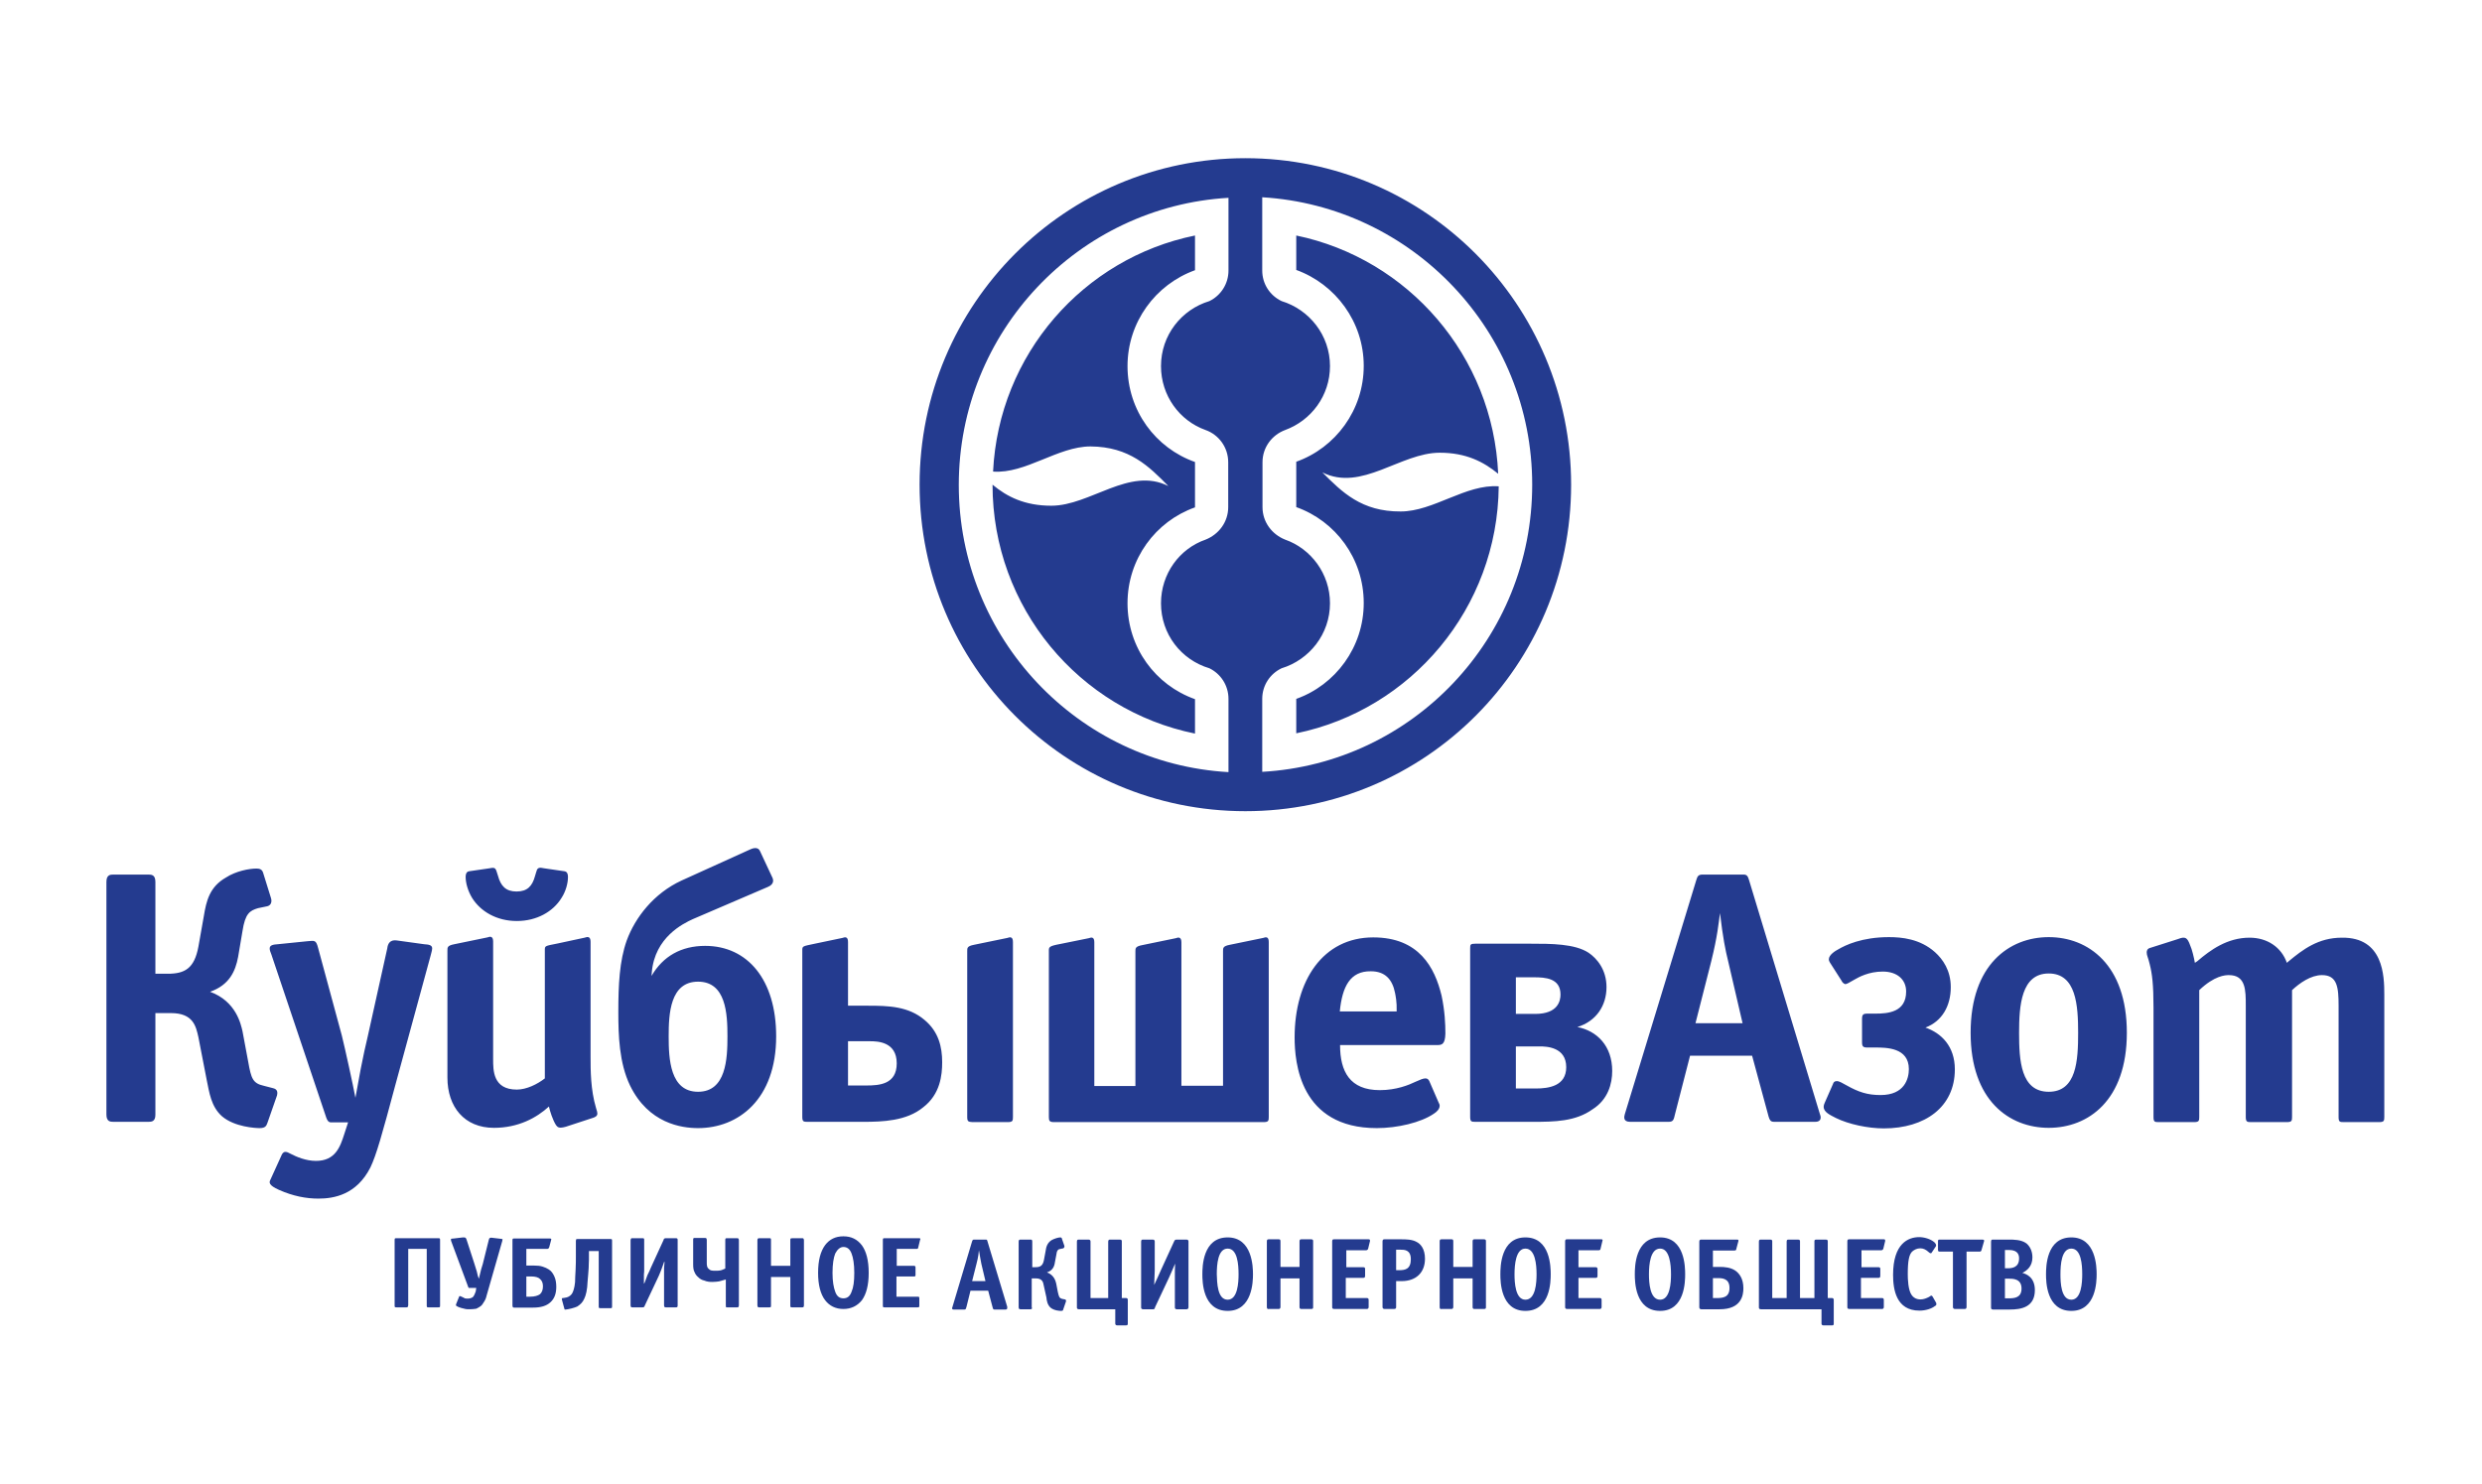 <svg width="184" height="110" viewBox="0 0 184 110" fill="none" xmlns="http://www.w3.org/2000/svg">
<path fill-rule="evenodd" clip-rule="evenodd" d="M68.173 35.937C68.173 22.567 78.987 11.729 92.323 11.729C105.679 11.729 116.473 22.587 116.473 35.937C116.473 49.328 105.679 60.145 92.323 60.145C78.987 60.145 68.173 49.328 68.173 35.937ZM91.072 20.055C91.072 21.068 90.487 21.919 89.66 22.324C87.582 22.952 86.069 24.856 86.069 27.145C86.069 29.333 87.44 31.197 89.377 31.886C90.346 32.23 91.052 33.162 91.052 34.276V37.599C91.052 38.713 90.346 39.624 89.377 40.009C87.44 40.678 86.069 42.541 86.069 44.729C86.069 47.018 87.561 48.923 89.66 49.551C90.487 49.956 91.072 50.807 91.072 51.819V57.249C79.935 56.621 71.078 47.322 71.078 35.958C71.078 24.613 79.915 15.315 91.072 14.667V20.055ZM86.613 36.039C83.728 34.58 80.823 37.497 77.938 37.497C75.961 37.497 74.649 36.829 73.58 35.937C73.58 45.053 80.016 52.65 88.59 54.392V51.84C85.665 50.807 83.587 48.031 83.587 44.729C83.587 41.447 85.665 38.652 88.59 37.619V34.256C85.665 33.223 83.587 30.448 83.587 27.145C83.587 23.884 85.665 21.088 88.59 20.035V17.462C80.319 19.144 74.044 26.274 73.62 34.965C76.021 35.147 78.422 33.101 80.843 33.101C83.728 33.121 85.181 34.58 86.613 36.039ZM93.574 51.819C93.574 50.807 94.159 49.956 95.006 49.551C97.064 48.923 98.597 47.018 98.597 44.729C98.597 42.541 97.185 40.678 95.269 40.009C94.3 39.624 93.594 38.713 93.594 37.599V34.276C93.594 33.162 94.3 32.25 95.269 31.886C97.205 31.177 98.597 29.333 98.597 27.145C98.597 24.856 97.064 22.952 95.006 22.324C94.159 21.919 93.574 21.068 93.574 20.055V14.626C104.711 15.295 113.588 24.573 113.588 35.937C113.588 47.322 104.731 56.6 93.574 57.228V51.819ZM98.032 35.026C100.938 36.484 103.823 33.567 106.728 33.567C108.685 33.567 109.976 34.236 111.066 35.127C110.683 26.376 104.388 19.184 96.096 17.462V20.015C99.001 21.068 101.099 23.864 101.099 27.125C101.099 30.407 99.001 33.203 96.096 34.236V37.599C99.001 38.632 101.099 41.407 101.099 44.709C101.099 47.991 99.001 50.786 96.096 51.819V54.372C104.61 52.63 111.025 45.094 111.106 36.059C108.685 35.877 106.264 37.923 103.843 37.923C100.938 37.943 99.485 36.484 98.032 35.026Z" fill="#243B8F"/>
<path fill-rule="evenodd" clip-rule="evenodd" d="M10.996 83.179H8.413C8.171 83.179 7.889 83.158 7.889 82.632V65.392C7.889 64.865 8.171 64.845 8.413 64.845H10.996C11.238 64.845 11.52 64.865 11.52 65.392V72.199H12.428C13.699 72.199 14.405 71.814 14.708 70.193L15.111 67.924C15.293 66.81 15.535 65.757 16.746 65.068C17.492 64.582 18.481 64.4 19.005 64.4C19.227 64.4 19.429 64.44 19.51 64.724L20.095 66.608C20.175 66.891 20.075 67.134 19.812 67.195L19.126 67.337C18.521 67.519 18.178 67.722 17.976 69.039L17.654 70.943C17.452 72.016 17.008 73.029 15.575 73.536C17.512 74.245 17.855 75.947 17.976 76.453L18.4 78.722C18.622 79.978 18.743 80.322 19.55 80.504L20.256 80.687C20.599 80.768 20.579 81.031 20.539 81.213L19.832 83.239C19.752 83.442 19.712 83.644 19.247 83.644C18.945 83.644 17.391 83.564 16.463 82.773C15.636 82.044 15.515 80.971 15.333 80.12L14.708 76.899C14.526 76.088 14.325 75.116 12.67 75.116H11.52V82.652C11.52 83.158 11.238 83.179 10.996 83.179ZM29.396 69.727L31.454 70.011C31.736 70.031 32.039 70.052 32.039 70.315C32.039 70.416 32.019 70.497 31.938 70.801L29.315 80.424C28.306 84.192 27.903 85.63 27.459 86.562C26.43 88.587 24.755 88.871 23.605 88.871C22.697 88.871 21.729 88.689 20.68 88.223C19.913 87.878 19.933 87.676 20.055 87.453L20.902 85.589C20.983 85.447 21.083 85.407 21.144 85.407C21.265 85.407 21.366 85.447 21.547 85.549C21.971 85.772 22.677 86.075 23.424 86.075C24.856 86.075 25.219 85.042 25.522 84.09L25.805 83.219H24.675C24.473 83.219 24.332 83.26 24.19 82.875L20.115 70.76C20.034 70.558 19.994 70.457 19.994 70.315C19.994 70.072 20.276 70.031 20.579 70.011L22.778 69.788C23.323 69.748 23.424 69.667 23.585 70.295L25.34 76.777C25.582 77.749 26.168 80.424 26.349 81.396C26.954 77.932 27.197 77.203 27.277 76.777L28.71 70.315C28.75 69.971 28.912 69.667 29.396 69.727ZM51.75 80.95C53.828 80.95 53.929 78.519 53.929 76.838C53.929 75.177 53.828 72.786 51.75 72.786C49.672 72.786 49.571 75.177 49.571 76.838C49.571 78.519 49.672 80.95 51.75 80.95ZM48.3 72.361C49.147 70.902 50.499 70.132 52.275 70.132C55.422 70.132 57.54 72.644 57.54 76.838C57.54 81.517 54.736 83.644 51.75 83.644C50.519 83.644 48.078 83.3 46.706 80.484C45.899 78.803 45.839 76.757 45.839 75.035C45.839 73.05 45.919 71.247 46.464 69.727C47.09 68.026 48.462 66.243 50.519 65.291L55.523 63.022C55.705 62.941 56.169 62.698 56.35 63.123L57.278 65.109C57.319 65.21 57.419 65.554 56.935 65.757L51.367 68.147C50.661 68.471 48.542 69.484 48.32 72.097L48.3 72.361ZM71.704 82.814V70.538C71.704 70.295 71.683 70.153 72.208 70.052L74.669 69.545C74.891 69.464 75.093 69.444 75.093 69.849V82.814C75.093 83.097 75.073 83.199 74.71 83.199H72.087C71.784 83.179 71.704 83.158 71.704 82.814ZM62.867 77.223V80.484H64.219C65.187 80.484 66.478 80.403 66.478 78.843C66.478 77.243 65.066 77.203 64.501 77.203H62.867V77.223ZM63.997 83.179H59.861C59.558 83.179 59.477 83.158 59.477 82.794V70.517C59.477 70.132 59.457 70.173 60.405 69.971L62.443 69.545C62.665 69.464 62.867 69.444 62.867 69.849V74.569H64.36C65.853 74.569 67.346 74.609 68.536 75.622C69.585 76.493 69.847 77.628 69.847 78.762C69.847 79.715 69.706 81.132 68.435 82.105C67.204 83.118 65.429 83.179 63.997 83.179H63.815H63.997ZM87.622 80.504H90.668V70.538C90.668 70.295 90.648 70.153 91.173 70.052L93.634 69.545C93.856 69.464 94.058 69.444 94.058 69.849V82.814C94.058 83.097 94.038 83.199 93.675 83.199H78.139C77.797 83.199 77.756 83.097 77.756 82.814V70.538C77.756 70.234 77.716 70.153 78.604 69.991L80.702 69.565C80.924 69.484 81.126 69.464 81.126 69.869V80.525H84.172V70.558C84.172 70.315 84.152 70.173 84.697 70.072L87.158 69.565C87.36 69.484 87.582 69.464 87.582 69.869V80.504H87.622ZM99.324 74.994H103.54C103.561 74.265 103.46 73.84 103.419 73.617C103.218 72.604 102.673 72.016 101.624 72.016C100.09 71.996 99.505 73.151 99.324 74.994ZM106.526 77.486H99.344C99.344 79.451 100.07 80.829 102.29 80.829C103.52 80.829 104.448 80.444 104.953 80.201C105.276 80.059 105.497 79.958 105.679 79.958C105.82 79.958 105.901 80.039 105.961 80.16L106.647 81.74C106.688 81.841 106.728 81.882 106.728 81.983C106.728 82.226 106.526 82.429 106.304 82.571C105.336 83.239 103.581 83.644 102.068 83.644C96.358 83.644 95.975 78.762 95.975 76.919C95.975 72.705 98.073 69.504 101.805 69.504C105.195 69.504 106.365 71.733 106.869 73.819C107.111 74.954 107.152 75.926 107.152 76.635C107.132 77.466 106.869 77.486 106.526 77.486ZM112.377 77.587V80.707H113.85C114.819 80.707 116.11 80.525 116.11 79.127C116.11 77.628 114.637 77.587 114.153 77.587H112.377ZM112.377 72.462V75.177H113.81C115.504 75.177 115.686 74.204 115.686 73.738C115.686 72.523 114.556 72.462 113.709 72.462H112.377ZM113.628 83.179H109.371C109.068 83.179 108.988 83.158 108.988 82.794V70.315C108.988 70.031 109.008 69.971 109.371 69.971H113.447C115 69.971 116.735 69.971 117.764 70.639C118.39 71.064 119.096 71.895 119.096 73.191C119.096 74.569 118.329 75.724 116.937 76.149C118.39 76.433 119.519 77.547 119.519 79.411C119.519 80.343 119.217 81.517 118.067 82.247C116.796 83.158 115.242 83.179 113.628 83.179H113.447H113.628ZM129.183 75.865L128.114 71.267C127.912 70.457 127.731 69.565 127.509 67.702C127.408 68.431 127.327 69.403 126.863 71.267L125.693 75.865H129.183ZM126.218 64.845H129.264C129.547 64.845 129.587 65.028 129.668 65.271L134.893 82.53C134.913 82.632 134.974 82.713 134.974 82.854C134.974 83.158 134.691 83.179 134.55 83.179H131.604C131.282 83.179 131.201 83.158 131.06 82.591L129.89 78.276H125.29L124.18 82.591C124.079 83.016 124.059 83.179 123.696 83.179H120.851C120.306 83.179 120.407 82.794 120.447 82.632L125.754 65.25C125.834 65.028 125.854 64.845 126.218 64.845ZM136.527 72.725L135.66 71.368C135.619 71.287 135.579 71.226 135.579 71.125C135.579 70.801 136.063 70.497 136.265 70.396C136.81 70.072 138.04 69.484 140.038 69.484C140.966 69.484 142.338 69.606 143.447 70.598C144.033 71.125 144.618 71.956 144.618 73.191C144.618 74.589 143.972 75.724 142.741 76.19C143.911 76.595 144.92 77.567 144.92 79.289C144.92 82.085 142.701 83.665 139.654 83.665C138.484 83.665 137.052 83.361 136.104 82.895C135.68 82.672 135.196 82.469 135.196 82.064C135.196 81.963 135.236 81.841 135.276 81.76L135.882 80.383C135.922 80.241 136.003 80.16 136.164 80.16C136.366 80.16 136.568 80.302 136.911 80.484C137.778 80.971 138.444 81.193 139.412 81.193C141.208 81.193 141.511 79.958 141.511 79.269C141.511 77.668 139.836 77.668 139.009 77.668H138.424C138.121 77.668 138.04 77.587 138.04 77.284V75.541C138.04 75.237 138.121 75.156 138.424 75.156H139.029C139.957 75.156 141.309 75.055 141.309 73.516C141.309 72.644 140.663 72.037 139.574 72.037C138.525 72.037 137.778 72.462 137.496 72.624C137.072 72.867 136.911 72.969 136.79 72.969C136.648 72.928 136.547 72.786 136.527 72.725ZM151.881 80.95C153.939 80.95 154.06 78.641 154.06 76.575C154.06 74.549 153.919 72.179 151.881 72.179C149.843 72.179 149.682 74.549 149.682 76.575C149.682 78.621 149.803 80.95 151.881 80.95ZM157.671 76.575C157.671 81.598 154.806 83.624 151.881 83.624C148.955 83.624 146.09 81.598 146.09 76.575C146.09 71.53 148.955 69.484 151.881 69.484C154.806 69.484 157.671 71.53 157.671 76.575ZM176.757 73.738V82.814C176.757 83.097 176.737 83.199 176.374 83.199H173.751C173.448 83.199 173.368 83.179 173.368 82.814V74.569C173.368 73.192 173.267 72.3 172.137 72.3C171.31 72.3 170.483 72.888 169.918 73.414V82.814C169.918 83.097 169.897 83.199 169.534 83.199H166.871C166.589 83.199 166.488 83.179 166.488 82.814V74.569C166.488 73.414 166.488 72.3 165.237 72.3C164.954 72.3 164.168 72.341 163.038 73.414V82.814C163.038 83.097 163.018 83.199 162.654 83.199H160.032C159.729 83.199 159.648 83.179 159.648 82.814V74.731C159.648 72.989 159.547 72.199 159.366 71.49C159.245 70.963 159.144 70.862 159.144 70.619C159.144 70.517 159.164 70.335 159.426 70.274L161.464 69.626C161.989 69.424 162.15 69.484 162.372 70.112C162.493 70.355 162.654 71.024 162.715 71.388L162.897 71.267C163.865 70.436 165.116 69.525 166.77 69.525C168.082 69.525 169.131 70.234 169.534 71.388L169.676 71.267C170.704 70.416 171.854 69.525 173.61 69.525C176.697 69.484 176.757 72.361 176.757 73.738ZM43.983 82.875L41.945 83.543C41.44 83.685 41.34 83.584 41.218 83.422C40.976 83.037 40.775 82.409 40.694 82.044C39.786 82.875 38.434 83.624 36.618 83.624C34.419 83.624 33.169 82.064 33.169 79.897V70.497C33.169 70.254 33.148 70.112 33.673 70.011L36.134 69.504C36.336 69.424 36.558 69.403 36.558 69.808V78.519C36.558 79.35 36.538 80.788 38.313 80.788C39.039 80.788 39.847 80.383 40.391 79.958V70.497C40.391 70.112 40.351 70.153 41.36 69.95L43.337 69.525C43.559 69.444 43.781 69.424 43.781 69.829V78.398C43.781 79.33 43.781 80.788 44.184 82.145C44.265 82.388 44.285 82.49 44.285 82.571C44.285 82.753 44.104 82.834 43.983 82.875ZM40.331 64.379L41.864 64.602C41.985 64.622 42.106 64.724 42.106 65.028C42.106 65.453 41.965 66.061 41.622 66.587C40.997 67.6 39.786 68.289 38.313 68.289C36.82 68.289 35.63 67.58 35.005 66.587C34.682 66.061 34.52 65.453 34.52 65.028C34.52 64.724 34.641 64.622 34.762 64.602L36.296 64.379C36.437 64.359 36.618 64.298 36.719 64.42C36.8 64.501 36.82 64.663 36.921 64.947C37.123 65.696 37.506 66.101 38.293 66.101C39.1 66.101 39.463 65.696 39.665 64.947C39.806 64.541 39.766 64.339 40.089 64.339C40.169 64.339 40.27 64.379 40.331 64.379Z" fill="#243B8F"/>
<path fill-rule="evenodd" clip-rule="evenodd" d="M73.056 94.989L72.753 93.713C72.713 93.49 72.652 93.206 72.572 92.7C72.551 92.902 72.531 93.186 72.39 93.713L72.067 94.989H73.056ZM72.229 91.91H73.076C73.157 91.91 73.177 91.93 73.197 92.011L74.67 96.893C74.67 96.934 74.67 96.934 74.67 96.995C74.67 97.076 74.589 97.096 74.569 97.096H73.722C73.641 97.096 73.621 97.076 73.58 96.913L73.257 95.698H71.946L71.644 96.913C71.603 97.035 71.603 97.096 71.502 97.096H70.695C70.554 97.096 70.574 96.974 70.594 96.954L72.067 92.031C72.108 91.93 72.128 91.91 72.229 91.91ZM76.385 97.076H75.658C75.578 97.076 75.517 97.055 75.517 96.934V92.052C75.517 91.91 75.598 91.91 75.658 91.91H76.385C76.465 91.91 76.526 91.91 76.526 92.052V93.956H76.768C77.111 93.956 77.313 93.855 77.394 93.409L77.514 92.761C77.555 92.457 77.636 92.153 77.958 91.95C78.18 91.829 78.463 91.748 78.604 91.748C78.644 91.748 78.725 91.768 78.725 91.849L78.907 92.376C78.927 92.457 78.886 92.517 78.826 92.558L78.624 92.599C78.443 92.619 78.342 92.7 78.301 93.085L78.201 93.611C78.16 93.915 78.019 94.219 77.615 94.341C78.16 94.543 78.261 95.009 78.301 95.171L78.422 95.799C78.503 96.144 78.523 96.245 78.745 96.306L78.947 96.346C79.048 96.367 79.028 96.448 79.028 96.488L78.826 97.076C78.806 97.156 78.806 97.197 78.644 97.197C78.564 97.197 78.14 97.177 77.878 96.954C77.656 96.751 77.595 96.448 77.575 96.204L77.373 95.293C77.333 95.07 77.272 94.786 76.788 94.786H76.486V96.913C76.546 97.055 76.465 97.076 76.385 97.076ZM80.844 96.245H82.155V92.052C82.155 91.91 82.256 91.91 82.296 91.91H83.022C83.164 91.91 83.164 91.991 83.164 92.052V96.245H83.466C83.547 96.245 83.608 96.265 83.608 96.387V98.129C83.608 98.21 83.608 98.271 83.466 98.271H82.821C82.7 98.271 82.679 98.19 82.679 98.129V97.076H79.976C79.835 97.076 79.835 96.974 79.835 96.934V92.052C79.835 91.91 79.915 91.91 79.976 91.91H80.702C80.823 91.91 80.844 91.991 80.844 92.052V96.245ZM87.239 91.91H87.965C88.087 91.91 88.107 91.991 88.107 92.052V96.934C88.107 96.974 88.087 97.076 87.965 97.076H87.239C87.098 97.076 87.098 96.974 87.098 96.934V94.523C87.098 94.32 87.098 93.936 87.118 93.692C86.896 94.219 86.775 94.462 86.674 94.705L85.625 96.934C85.605 97.035 85.585 97.076 85.484 97.076H84.737C84.596 97.076 84.596 96.974 84.596 96.934V92.052C84.596 91.91 84.677 91.91 84.737 91.91H85.464C85.585 91.91 85.605 91.991 85.605 92.052V94.219C85.605 94.564 85.585 94.422 85.564 95.272C85.706 94.969 85.988 94.361 86.089 94.118L87.037 92.052C87.078 91.95 87.118 91.91 87.239 91.91ZM91.012 96.367C91.758 96.367 91.819 95.09 91.819 94.483C91.819 93.753 91.738 92.578 91.012 92.578C90.286 92.578 90.205 93.753 90.205 94.483C90.225 95.09 90.245 96.367 91.012 96.367ZM92.888 94.483C92.888 95.009 92.848 97.197 91.012 97.197C89.156 97.197 89.136 95.009 89.136 94.483C89.136 93.936 89.156 91.748 91.012 91.748C92.848 91.748 92.888 93.956 92.888 94.483ZM93.917 96.913V92.031C93.917 91.889 93.998 91.889 94.058 91.889H94.785C94.865 91.889 94.926 91.889 94.926 92.031V93.936H96.338V92.031C96.338 91.889 96.419 91.889 96.479 91.889H97.206C97.347 91.889 97.347 91.971 97.347 92.031V96.913C97.347 96.995 97.347 97.055 97.206 97.055H96.479C96.399 97.055 96.338 97.035 96.338 96.913V94.786H94.926V96.913C94.926 97.035 94.845 97.055 94.785 97.055H94.058C93.998 97.076 93.917 97.055 93.917 96.913ZM99.768 94.766V96.245H101.322C101.402 96.245 101.463 96.265 101.463 96.387V96.913C101.463 97.035 101.382 97.055 101.322 97.055H98.9C98.759 97.055 98.759 96.954 98.759 96.913V92.031C98.759 91.889 98.84 91.889 98.9 91.889H101.463C101.483 91.889 101.503 91.889 101.543 91.91C101.564 91.93 101.564 91.991 101.564 92.011L101.422 92.599C101.402 92.619 101.382 92.7 101.281 92.7H99.808V93.956H101.059C101.2 93.956 101.2 94.037 101.2 94.098V94.604C101.2 94.746 101.12 94.746 101.059 94.746H99.768V94.766ZM103.5 94.989V96.913C103.5 96.954 103.5 97.055 103.359 97.055H102.633C102.512 97.055 102.492 96.954 102.492 96.913V92.031C102.492 91.889 102.593 91.889 102.633 91.889H103.884C104.207 91.889 104.691 91.889 105.034 92.092C105.316 92.234 105.639 92.599 105.639 93.328C105.639 94.341 104.993 94.989 103.904 94.989H103.5ZM103.5 92.68V94.179H103.743C104.166 94.179 104.59 94.098 104.59 93.368C104.59 92.659 104.106 92.659 103.823 92.659H103.5V92.68ZM106.729 96.913V92.031C106.729 91.889 106.809 91.889 106.87 91.889H107.596C107.677 91.889 107.737 91.889 107.737 92.031V93.936H109.17V92.031C109.17 91.889 109.25 91.889 109.311 91.889H110.017C110.158 91.889 110.158 91.971 110.158 92.031V96.913C110.158 96.995 110.158 97.055 110.017 97.055H109.311C109.23 97.055 109.17 97.035 109.17 96.913V94.786H107.737V96.913C107.737 97.035 107.657 97.055 107.596 97.055H106.87C106.789 97.076 106.729 97.055 106.729 96.913ZM113.084 96.367C113.85 96.367 113.911 95.09 113.911 94.483C113.911 93.753 113.81 92.578 113.084 92.578C112.378 92.578 112.277 93.753 112.277 94.483C112.277 95.09 112.337 96.367 113.084 96.367ZM114.96 94.483C114.96 95.009 114.94 97.197 113.084 97.197C111.248 97.197 111.228 95.009 111.228 94.483C111.228 93.936 111.248 91.748 113.084 91.748C114.94 91.748 114.96 93.956 114.96 94.483ZM117.018 94.766V96.245H118.592C118.672 96.245 118.733 96.265 118.733 96.387V96.913C118.733 97.035 118.652 97.055 118.592 97.055H116.171C116.029 97.055 116.029 96.954 116.029 96.913V92.031C116.029 91.889 116.11 91.889 116.171 91.889H118.693C118.733 91.889 118.773 91.889 118.793 91.91C118.814 91.93 118.814 91.991 118.793 92.011L118.652 92.599C118.652 92.619 118.632 92.7 118.531 92.7H117.018V93.956H118.289C118.41 93.956 118.43 94.037 118.43 94.098V94.604C118.43 94.746 118.35 94.746 118.289 94.746H117.018V94.766ZM123.071 96.367C123.817 96.367 123.878 95.09 123.878 94.483C123.878 93.753 123.777 92.578 123.071 92.578C122.344 92.578 122.243 93.753 122.243 94.483C122.243 95.09 122.304 96.367 123.071 96.367ZM124.927 94.483C124.927 95.009 124.907 97.197 123.071 97.197C121.215 97.197 121.194 95.009 121.194 94.483C121.194 93.936 121.215 91.748 123.071 91.748C124.907 91.748 124.927 93.956 124.927 94.483ZM126.985 94.766V96.245H127.267C127.711 96.245 128.215 96.204 128.215 95.495C128.215 94.786 127.671 94.766 127.348 94.766H126.985ZM126.985 92.7V93.936H127.509C127.852 93.936 128.316 93.976 128.659 94.219C128.942 94.422 129.244 94.807 129.244 95.516C129.244 96.002 129.123 97.076 127.489 97.076H126.117C125.996 97.076 125.976 96.974 125.976 96.934V92.052C125.976 91.91 126.077 91.91 126.117 91.91H128.78C128.821 91.91 128.881 91.91 128.881 91.991C128.881 91.991 128.881 92.011 128.861 92.072L128.72 92.599C128.72 92.68 128.679 92.72 128.579 92.72H126.985V92.7ZM132.452 96.245V92.052C132.452 91.91 132.533 91.91 132.593 91.91H133.3C133.441 91.91 133.441 91.991 133.441 92.052V96.245H134.51V92.052C134.51 91.971 134.51 91.91 134.651 91.91H135.358C135.499 91.91 135.499 91.991 135.499 92.052V96.245H135.822C135.862 96.245 135.943 96.265 135.943 96.387V98.129C135.943 98.21 135.943 98.271 135.822 98.271H135.176C135.055 98.271 135.035 98.19 135.035 98.129V97.076H130.536C130.394 97.076 130.394 96.974 130.394 96.934V92.052C130.394 91.91 130.475 91.91 130.536 91.91H131.242C131.383 91.91 131.383 91.991 131.383 92.052V96.245H132.452ZM137.96 94.766V96.245H139.514C139.594 96.245 139.655 96.265 139.655 96.387V96.913C139.655 97.035 139.574 97.055 139.514 97.055H137.093C136.951 97.055 136.951 96.954 136.951 96.913V92.031C136.951 91.889 137.032 91.889 137.093 91.889H139.655C139.675 91.889 139.695 91.889 139.736 91.91C139.756 91.93 139.756 91.991 139.756 92.011L139.615 92.599C139.594 92.619 139.574 92.7 139.473 92.7H138V93.956H139.251C139.393 93.956 139.393 94.037 139.393 94.098V94.604C139.393 94.746 139.312 94.746 139.251 94.746H137.96V94.766ZM143.286 96.164L143.529 96.589C143.549 96.63 143.549 96.67 143.549 96.691C143.549 96.772 143.508 96.812 143.448 96.832C143.206 97.035 142.742 97.177 142.298 97.177C140.563 97.177 140.341 95.597 140.341 94.523C140.341 92.193 141.471 91.727 142.278 91.727C142.621 91.727 143.105 91.849 143.407 92.112C143.508 92.214 143.529 92.295 143.529 92.315C143.529 92.355 143.529 92.396 143.508 92.416L143.226 92.842C143.206 92.882 143.186 92.923 143.125 92.923C143.085 92.923 143.024 92.882 142.984 92.842C142.782 92.659 142.6 92.558 142.358 92.558C142.116 92.558 141.915 92.659 141.753 92.801C141.531 93.024 141.43 93.47 141.43 94.462C141.43 94.807 141.45 95.678 141.733 96.042C141.834 96.184 142.036 96.346 142.379 96.346C142.6 96.346 142.802 96.265 143.004 96.164C143.085 96.123 143.125 96.063 143.186 96.063C143.266 96.103 143.266 96.144 143.286 96.164ZM145.788 92.801V96.913C145.788 97.035 145.708 97.055 145.647 97.055H144.921C144.8 97.055 144.779 96.954 144.779 96.913V92.801H143.771C143.67 92.801 143.67 92.7 143.67 92.68V92.011C143.67 91.991 143.67 91.91 143.771 91.91H146.979C147.12 91.91 147.1 92.011 147.079 92.052L146.898 92.68C146.878 92.781 146.817 92.801 146.757 92.801H145.788ZM148.633 96.265H148.915C149.339 96.265 149.864 96.225 149.864 95.536C149.864 94.807 149.218 94.807 148.915 94.807H148.633V96.265ZM148.633 94.037H148.855C149.198 94.037 149.682 93.956 149.682 93.308C149.682 93.105 149.642 92.68 148.936 92.68H148.633V94.037ZM147.745 91.91H148.915C149.299 91.91 149.843 91.91 150.227 92.193C150.449 92.376 150.671 92.72 150.671 93.227C150.671 93.875 150.287 94.199 149.924 94.381C150.227 94.462 150.852 94.705 150.852 95.657C150.852 96.934 149.823 97.096 148.996 97.096H147.745C147.604 97.096 147.604 96.995 147.604 96.954V92.072C147.604 91.91 147.665 91.91 147.745 91.91L148.613 94.037L147.745 91.91ZM153.556 96.367C154.302 96.367 154.363 95.09 154.363 94.483C154.363 93.753 154.282 92.578 153.556 92.578C152.829 92.578 152.749 93.753 152.749 94.483C152.749 95.09 152.789 96.367 153.556 96.367ZM155.432 94.483C155.432 95.009 155.392 97.197 153.556 97.197C151.7 97.197 151.679 95.009 151.679 94.483C151.679 93.936 151.7 91.748 153.556 91.748C155.392 91.748 155.432 93.956 155.432 94.483Z" fill="#243B8F"/>
<path d="M30.264 92.599V96.792C30.244 96.832 30.244 96.893 30.223 96.913C30.203 96.934 30.143 96.934 30.122 96.934H29.396C29.356 96.934 29.295 96.934 29.275 96.913C29.255 96.893 29.255 96.832 29.255 96.792V91.95C29.255 91.91 29.255 91.869 29.275 91.829C29.295 91.808 29.356 91.808 29.396 91.808H32.483C32.523 91.808 32.584 91.808 32.604 91.829C32.624 91.849 32.624 91.91 32.624 91.95V96.792C32.624 96.832 32.624 96.893 32.604 96.913C32.584 96.934 32.523 96.934 32.483 96.934H31.777C31.736 96.934 31.676 96.934 31.656 96.913C31.636 96.893 31.636 96.832 31.636 96.792V92.599H30.264ZM35.307 95.495H34.803C34.783 95.495 34.763 95.495 34.763 95.495C34.743 95.495 34.743 95.475 34.722 95.455L33.451 92.031C33.431 91.991 33.431 91.93 33.431 91.93C33.431 91.93 33.431 91.91 33.431 91.889C33.431 91.869 33.431 91.869 33.451 91.849C33.471 91.849 33.552 91.829 33.633 91.829L34.319 91.748C34.4 91.748 34.46 91.748 34.501 91.768C34.521 91.768 34.541 91.808 34.581 91.889L35.166 93.692C35.207 93.834 35.267 94.016 35.348 94.28C35.388 94.503 35.449 94.685 35.489 94.786H35.509C35.529 94.644 35.59 94.483 35.61 94.361C35.63 94.239 35.691 94.037 35.792 93.713L36.236 91.93C36.256 91.849 36.276 91.808 36.316 91.788C36.337 91.788 36.357 91.768 36.417 91.768L37.103 91.849C37.184 91.849 37.204 91.869 37.224 91.869C37.244 91.889 37.264 91.889 37.264 91.91C37.244 91.93 37.244 91.93 37.244 91.95C37.244 91.971 37.244 91.991 37.224 92.052L36.074 96.063C36.034 96.245 35.973 96.387 35.893 96.508C35.812 96.63 35.751 96.751 35.651 96.832C35.55 96.913 35.429 96.974 35.307 97.035C35.166 97.055 35.005 97.076 34.823 97.076C34.702 97.076 34.541 97.076 34.42 97.035C34.279 97.015 34.117 96.954 33.996 96.913C33.895 96.873 33.855 96.832 33.815 96.812C33.794 96.792 33.794 96.731 33.815 96.691L34.036 96.144C34.036 96.123 34.057 96.123 34.057 96.103C34.077 96.103 34.077 96.103 34.097 96.103H34.117C34.137 96.103 34.157 96.123 34.218 96.144C34.299 96.184 34.4 96.225 34.46 96.265C34.541 96.285 34.601 96.285 34.682 96.285C34.823 96.285 34.965 96.245 35.065 96.164C35.146 96.063 35.207 95.941 35.267 95.759L35.307 95.495ZM39.02 92.599V93.834H39.544C39.827 93.834 40.049 93.855 40.23 93.915C40.412 93.976 40.553 94.037 40.674 94.118C40.876 94.239 40.997 94.422 41.098 94.644C41.199 94.867 41.239 95.131 41.239 95.414C41.239 95.921 41.098 96.285 40.815 96.549C40.513 96.832 40.089 96.954 39.504 96.954H38.132C38.092 96.954 38.051 96.954 38.031 96.934C38.011 96.913 37.991 96.853 37.991 96.812V91.971C37.991 91.93 37.991 91.889 38.011 91.849C38.031 91.829 38.092 91.829 38.132 91.829H40.755C40.775 91.829 40.836 91.829 40.836 91.849C40.856 91.849 40.876 91.869 40.876 91.889C40.876 91.91 40.856 91.91 40.856 91.91C40.856 91.93 40.856 91.95 40.856 91.95L40.715 92.477C40.694 92.517 40.694 92.558 40.634 92.578C40.614 92.599 40.593 92.599 40.533 92.599H39.02ZM39.02 94.665V96.144H39.302C39.645 96.144 39.887 96.063 40.029 95.961C40.17 95.84 40.251 95.637 40.251 95.374C40.251 95.111 40.17 94.948 40.029 94.827C39.907 94.705 39.686 94.644 39.383 94.644H39.02V94.665ZM43.66 92.7V93.409C43.66 93.551 43.64 93.753 43.64 94.016C43.62 94.26 43.6 94.624 43.559 95.029C43.539 95.617 43.438 96.042 43.317 96.285C43.196 96.569 43.014 96.731 42.793 96.873C42.692 96.913 42.55 96.974 42.369 97.015C42.167 97.055 42.046 97.096 41.945 97.096C41.925 97.096 41.905 97.096 41.864 97.096C41.864 97.076 41.844 97.055 41.844 97.055L41.663 96.387C41.643 96.346 41.643 96.306 41.663 96.285C41.663 96.245 41.683 96.245 41.743 96.245L41.864 96.225C42.087 96.204 42.268 96.103 42.389 95.941C42.49 95.799 42.591 95.495 42.631 95.07C42.631 94.847 42.651 94.543 42.672 94.138C42.692 93.733 42.692 93.409 42.692 93.186V92.011C42.692 91.971 42.712 91.93 42.712 91.889C42.732 91.869 42.793 91.869 42.833 91.869H45.234C45.315 91.869 45.335 91.869 45.355 91.889C45.375 91.91 45.375 91.971 45.375 92.011V96.853C45.375 96.893 45.375 96.954 45.355 96.974C45.335 96.994 45.315 96.994 45.234 96.994H44.528C44.447 96.994 44.427 96.994 44.407 96.974C44.386 96.954 44.386 96.893 44.386 96.853V92.76H43.66V92.7ZM46.747 96.792V91.95C46.747 91.91 46.767 91.869 46.787 91.829C46.807 91.808 46.828 91.808 46.888 91.808H47.614C47.655 91.808 47.695 91.808 47.736 91.829C47.756 91.849 47.756 91.91 47.756 91.95V94.118C47.756 94.219 47.756 94.32 47.736 94.503C47.736 94.644 47.736 94.888 47.736 95.171H47.756C47.837 95.029 47.897 94.786 47.998 94.543C48.119 94.32 48.2 94.118 48.24 94.016L49.188 91.95C49.208 91.869 49.229 91.829 49.269 91.829C49.289 91.808 49.35 91.808 49.39 91.808H50.096C50.136 91.808 50.177 91.808 50.197 91.829C50.237 91.849 50.237 91.91 50.237 91.95V96.792C50.237 96.832 50.237 96.893 50.197 96.913C50.177 96.934 50.157 96.934 50.096 96.934H49.37C49.329 96.934 49.289 96.934 49.269 96.913C49.249 96.893 49.229 96.832 49.229 96.792V94.401C49.229 94.3 49.229 94.179 49.229 94.016C49.249 93.834 49.249 93.692 49.269 93.571H49.229C49.188 93.713 49.128 93.855 49.087 93.976C49.047 94.098 48.966 94.3 48.845 94.584L47.796 96.812C47.776 96.893 47.756 96.913 47.715 96.913C47.695 96.934 47.675 96.934 47.614 96.934H46.888C46.848 96.934 46.807 96.934 46.787 96.913C46.767 96.893 46.747 96.853 46.747 96.792ZM53.808 96.792V94.867C53.627 94.908 53.486 94.969 53.304 95.009C53.163 95.029 52.981 95.05 52.8 95.05C52.598 95.05 52.396 95.029 52.215 94.948C52.033 94.908 51.892 94.827 51.771 94.705C51.65 94.604 51.549 94.483 51.488 94.32C51.407 94.179 51.387 93.976 51.387 93.733V91.93C51.387 91.889 51.387 91.849 51.407 91.808C51.428 91.788 51.488 91.788 51.529 91.788H52.255C52.275 91.788 52.336 91.788 52.356 91.808C52.376 91.829 52.396 91.889 52.396 91.93V93.571C52.396 93.692 52.396 93.794 52.416 93.875C52.437 93.956 52.457 94.016 52.537 94.077C52.578 94.118 52.638 94.179 52.739 94.199C52.82 94.219 52.921 94.219 53.042 94.219C53.163 94.219 53.284 94.219 53.385 94.199C53.506 94.179 53.627 94.118 53.768 94.057V91.95C53.768 91.91 53.768 91.869 53.788 91.829C53.808 91.808 53.869 91.808 53.909 91.808H54.636C54.676 91.808 54.716 91.808 54.736 91.829C54.757 91.849 54.777 91.91 54.777 91.95V96.792C54.777 96.832 54.757 96.893 54.736 96.913C54.716 96.934 54.696 96.934 54.636 96.934H53.909C53.869 96.934 53.829 96.934 53.808 96.913C53.829 96.893 53.808 96.853 53.808 96.792ZM56.149 96.792V91.95C56.149 91.91 56.169 91.849 56.189 91.829C56.189 91.829 56.229 91.808 56.29 91.808H57.016C57.057 91.808 57.117 91.808 57.137 91.829C57.157 91.849 57.157 91.91 57.157 91.95V93.855H58.59V91.95C58.59 91.91 58.59 91.849 58.61 91.829C58.63 91.829 58.691 91.808 58.731 91.808H59.458C59.498 91.808 59.538 91.808 59.558 91.829C59.579 91.849 59.599 91.91 59.599 91.95V96.792C59.599 96.873 59.579 96.893 59.558 96.913C59.538 96.934 59.518 96.934 59.458 96.934H58.731C58.691 96.934 58.63 96.934 58.61 96.913C58.59 96.893 58.59 96.832 58.59 96.792V94.685H57.157V96.792C57.157 96.832 57.157 96.893 57.137 96.913C57.117 96.934 57.057 96.934 57.016 96.934H56.29C56.25 96.934 56.189 96.934 56.189 96.913C56.189 96.893 56.149 96.853 56.149 96.792ZM64.4 94.381C64.4 95.293 64.219 95.961 63.896 96.407C63.553 96.832 63.089 97.055 62.524 97.055C61.959 97.055 61.495 96.832 61.172 96.407C60.829 95.961 60.648 95.272 60.648 94.381C60.648 93.449 60.829 92.781 61.172 92.315C61.495 91.889 61.939 91.667 62.524 91.667C63.109 91.667 63.553 91.889 63.896 92.335C64.219 92.781 64.4 93.449 64.4 94.381ZM62.524 96.265C62.807 96.265 63.008 96.123 63.129 95.779C63.271 95.455 63.331 95.009 63.331 94.381C63.331 93.733 63.251 93.247 63.129 92.943C63.008 92.619 62.807 92.457 62.524 92.457C62.282 92.457 62.08 92.639 61.919 92.943C61.798 93.247 61.717 93.713 61.717 94.381C61.717 95.009 61.798 95.455 61.919 95.779C62.04 96.123 62.242 96.265 62.524 96.265ZM66.458 94.665V96.144H68.012C68.052 96.144 68.113 96.144 68.133 96.164C68.153 96.204 68.153 96.245 68.153 96.285V96.792C68.153 96.832 68.153 96.893 68.133 96.913C68.113 96.934 68.052 96.934 68.012 96.934H65.591C65.55 96.934 65.49 96.934 65.47 96.913C65.45 96.893 65.45 96.832 65.45 96.792V91.95C65.45 91.91 65.45 91.869 65.47 91.829C65.49 91.808 65.55 91.808 65.591 91.808H68.153C68.153 91.808 68.173 91.808 68.194 91.808C68.194 91.829 68.214 91.829 68.214 91.829C68.214 91.849 68.234 91.869 68.234 91.869C68.234 91.889 68.234 91.889 68.214 91.91L68.072 92.497C68.072 92.517 68.052 92.578 68.032 92.578C68.012 92.599 67.992 92.599 67.951 92.599H66.479V93.855H67.729C67.77 93.855 67.81 93.855 67.83 93.875C67.871 93.895 67.871 93.956 67.871 93.996V94.503C67.871 94.543 67.871 94.604 67.85 94.624C67.83 94.644 67.77 94.644 67.729 94.644H66.458V94.665Z" fill="#243B8F"/>
</svg>
